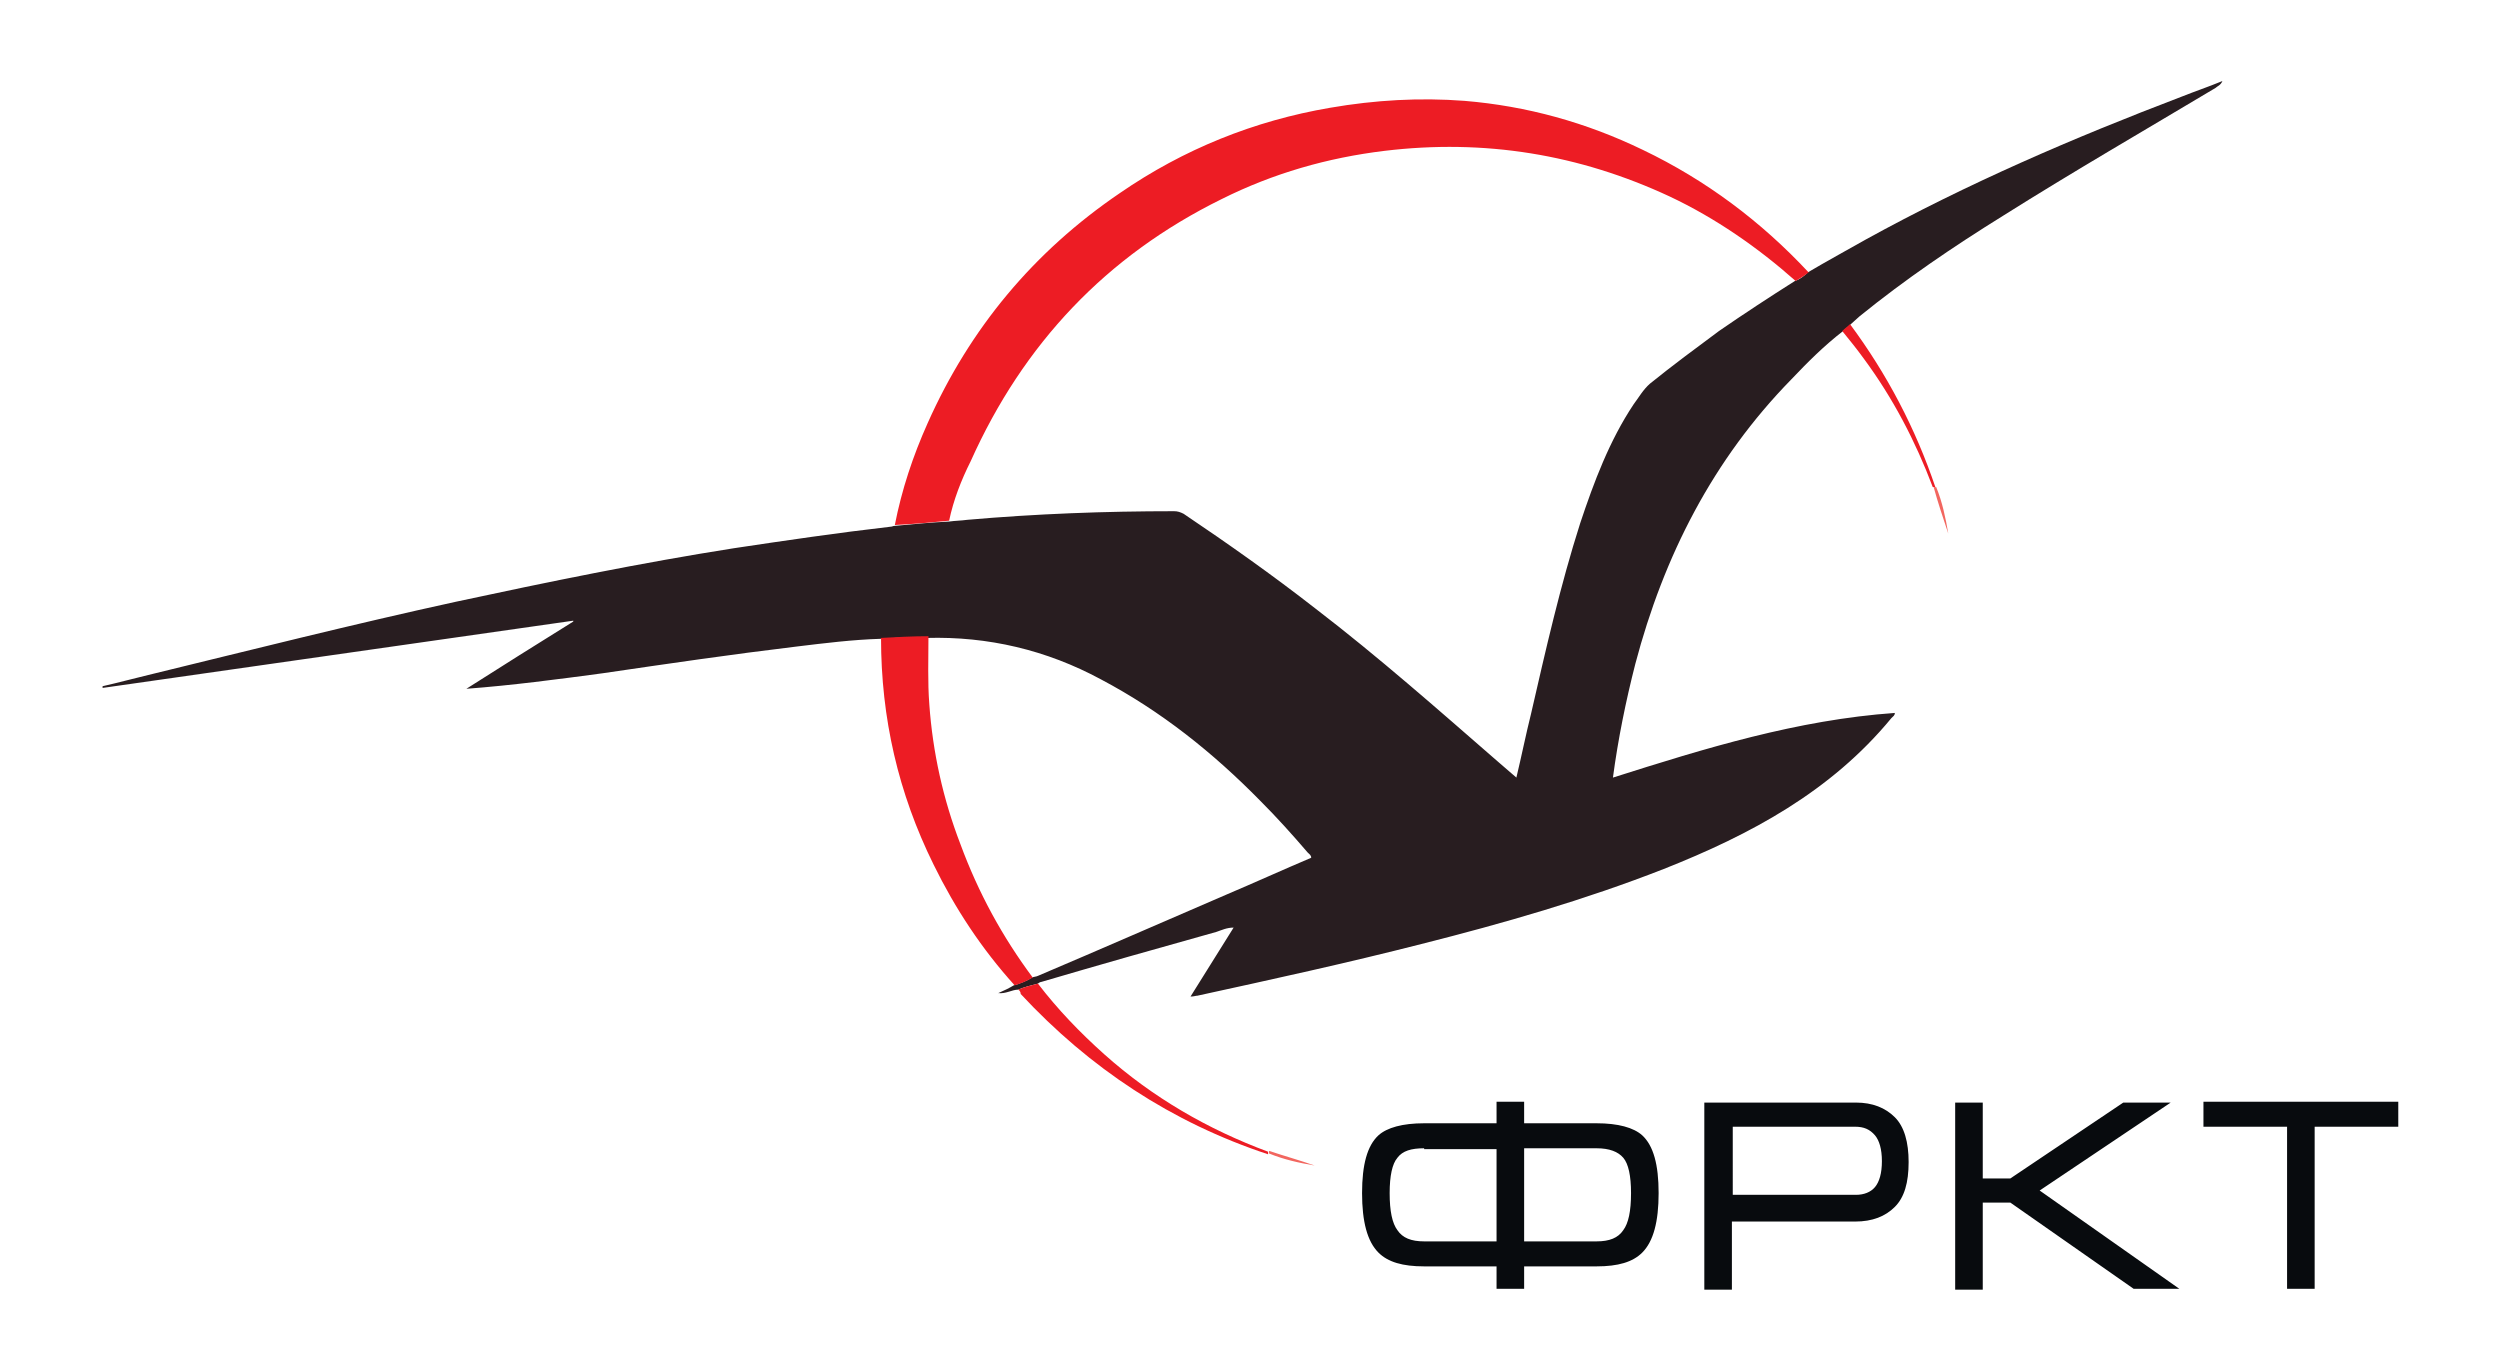 <?xml version="1.0" encoding="UTF-8"?> <svg xmlns="http://www.w3.org/2000/svg" xmlns:xlink="http://www.w3.org/1999/xlink" version="1.1" id="Layer_1" x="0px" y="0px" viewBox="0 0 290 159" style="enable-background:new 0 0 290 159;" xml:space="preserve"> <style type="text/css"> .st0{fill:#281D20;} .st1{fill:#ED1C24;} .st2{fill:#F2665F;} .st3{fill:#080B0E;} </style> <g> <path class="st0" d="M102.2,74.1c-3.3,0.1-6.5,0.5-9.8,0.9c-7.5,0.9-15,2-22.5,3.1c-5.2,0.7-10.5,1.4-15.8,1.8 c4.1-2.6,8.2-5.2,12.4-7.8c0,0,0-0.1,0-0.1c-18.2,2.6-36.4,5.2-54.6,7.8c0-0.1,0-0.1,0-0.2c1.8-0.4,3.6-0.9,5.3-1.3 c11.9-2.9,23.8-5.9,35.7-8.5c10.7-2.3,21.4-4.5,32.2-6.2c6-0.9,12.1-1.8,18.2-2.5c0.2,0,0.3-0.1,0.5-0.1c2.1-0.2,4.2-0.4,6.3-0.5 c0.7-0.1,1.4-0.1,2.1-0.2c8-0.7,16-1,24-1c0.4,0,0.7,0.1,1.1,0.3c5.2,3.5,10.3,7.1,15.3,11c7.3,5.6,14.2,11.7,21.1,17.7 c0.7,0.6,1.4,1.2,2.2,1.9c0.6-2.5,1.1-5,1.7-7.4c1.7-7.4,3.4-14.9,5.7-22.1c1.6-4.8,3.4-9.6,6.2-13.8c0.6-0.8,1.1-1.7,1.9-2.4 c2.6-2.1,5.3-4.1,8-6.1c2.9-2,5.8-3.9,8.8-5.8c0.6-0.2,1.1-0.6,1.5-1c2.2-1.3,4.4-2.5,6.7-3.8c11.8-6.5,24.1-11.8,36.7-16.6 c1.5-0.6,3-1.1,4.7-1.8c-0.2,0.5-0.6,0.6-0.8,0.8c-8.2,4.9-16.5,9.7-24.6,14.8c-5.8,3.6-11.4,7.4-16.7,11.7c-0.3,0.3-0.7,0.6-1,0.9 c-0.3,0.3-0.6,0.5-0.9,0.8c-2.2,1.7-4.1,3.6-6,5.6c-9.1,9.3-14.8,20.5-18.1,33c-1.1,4.3-2,8.7-2.6,13.2c10.7-3.4,21.4-6.7,32.7-7.5 c0,0.3-0.2,0.4-0.4,0.6c-7,8.5-16.3,13.5-26.4,17.5c-9.2,3.6-18.6,6.3-28.1,8.7c-8.6,2.2-17.3,4.1-26,6c-0.2,0-0.4,0.1-0.8,0.1 c1.7-2.7,3.3-5.3,5-8c-0.8,0-1.4,0.3-2,0.5c-6.8,1.9-13.5,3.8-20.3,5.8c-0.1,0-0.3,0.1-0.4,0.2c-0.8,0.2-1.6,0.4-2.3,0.7 c-0.7,0-1.4,0.5-2.3,0.4c0.7-0.3,1.3-0.6,1.8-0.9c0.7-0.2,1.5-0.5,2.1-0.9c0.2-0.1,0.5-0.1,0.7-0.2c7.3-3.1,14.6-6.3,21.8-9.4 c3.3-1.4,6.6-2.9,9.9-4.3c0-0.3-0.2-0.4-0.4-0.6c-1.8-2.1-3.6-4.1-5.5-6c-5.5-5.6-11.5-10.4-18.5-14.1c-6.3-3.4-13.1-5-20.2-4.8 C105.9,73.8,104,74,102.2,74.1L102.2,74.1z"></path> <path class="st1" d="M110.1,60.4c-2.1,0.2-4.2,0.4-6.3,0.5c0.8-4.1,2.1-8,3.8-11.8c4.9-11,12.3-19.9,22.3-26.7 c7.4-5.1,15.6-8.4,24.4-9.9c5.2-0.9,10.4-1.2,15.6-0.8c7.2,0.6,14.1,2.5,20.7,5.7c7.3,3.5,13.7,8.3,19.2,14.2c-0.5,0.4-1,0.7-1.5,1 c-4.4-3.9-9.3-7.3-14.6-9.8c-10.5-4.9-21.5-6.7-33.1-5.3c-6.6,0.8-12.9,2.6-18.9,5.6c-13.4,6.6-23,16.8-29.1,30.4 C111.5,55.7,110.6,58,110.1,60.4L110.1,60.4z"></path> <path class="st1" d="M119.8,113.4c-0.7,0.4-1.4,0.7-2.1,0.9c-3.8-4.2-6.9-8.9-9.4-14c-4.1-8.3-6.1-17-6.1-26.3 c1.8-0.1,3.7-0.2,5.5-0.2c0,2.6-0.1,5.3,0.1,7.9c0.4,5.6,1.6,11,3.6,16.2C113.5,103.6,116.3,108.7,119.8,113.4L119.8,113.4z"></path> <path class="st1" d="M118.1,114.8c0.7-0.3,1.5-0.5,2.3-0.7c2.3,3,4.9,5.7,7.7,8.2c5.6,5,12,8.7,19,11.3c0,0.1,0,0.2,0,0.3 c-11.2-3.7-20.7-10-28.7-18.6C118.4,115.1,118.3,114.9,118.1,114.8L118.1,114.8z"></path> <path class="st1" d="M213.7,38.4c0.3-0.3,0.6-0.5,0.9-0.8c4.3,5.8,7.6,12.1,9.9,18.9c-0.1,0-0.2,0-0.3,0c-2-5.3-4.6-10.3-8-14.9 C215.4,40.5,214.6,39.5,213.7,38.4L213.7,38.4z"></path> <path class="st2" d="M224.3,56.5c0.1,0,0.2,0,0.3,0c0.7,1.7,1.1,3.6,1.4,5.4C225.4,60.1,224.8,58.3,224.3,56.5L224.3,56.5z"></path> <path class="st2" d="M147.2,133.8c0-0.1,0-0.2,0-0.3c1.8,0.6,3.6,1.1,5.3,1.7C150.7,134.9,148.9,134.5,147.2,133.8L147.2,133.8z"></path> <path class="st3" d="M173.6,127.8h3.2v2.5h8.4c2.5,0,4.3,0.5,5.3,1.4c1.3,1.2,1.9,3.4,1.9,6.7c0,3.3-0.6,5.6-1.9,6.9 c-1.1,1.1-2.8,1.6-5.3,1.6h-8.4v2.6h-3.2v-2.6h-8.4c-2.5,0-4.2-0.5-5.3-1.6c-1.3-1.3-1.9-3.6-1.9-6.9c0-3.3,0.6-5.5,1.9-6.7 c1-0.9,2.8-1.4,5.3-1.4h8.4V127.8L173.6,127.8z M165.2,133.2c-1.5,0-2.5,0.3-3.1,1.1c-0.6,0.7-0.9,2.1-0.9,4.1 c0,2.1,0.3,3.5,0.9,4.3c0.6,0.9,1.6,1.3,3.1,1.3h8.4v-10.7H165.2L165.2,133.2z M185.2,144c1.5,0,2.5-0.4,3.1-1.3 c0.6-0.8,0.9-2.2,0.9-4.3c0-2-0.3-3.4-0.9-4.1c-0.6-0.7-1.6-1.1-3.1-1.1h-8.4V144H185.2L185.2,144z M200.9,149.5v-7.8h14.3 c2,0,3.5-0.6,4.6-1.7c1.1-1.1,1.6-2.8,1.6-5.2c0-2.3-0.5-4.1-1.6-5.2c-1.1-1.1-2.6-1.7-4.5-1.7h-17.6v21.7H200.9L200.9,149.5z M200.9,130.7h14.3c1,0,1.7,0.3,2.3,1c0.5,0.6,0.8,1.6,0.8,3c0,1.4-0.3,2.4-0.8,3c-0.5,0.6-1.3,0.9-2.2,0.9h-14.3V130.7 L200.9,130.7z M230,149.5v-10h3.2l14.3,10h5.3l-16.2-11.4l15.2-10.2h-5.5l-13.1,8.8H230v-8.8h-3.2v21.7H230L230,149.5z M255.6,130.7h9.7v18.8h3.2v-18.8h9.7v-2.9h-22.6V130.7L255.6,130.7z"></path> </g> </svg> 
